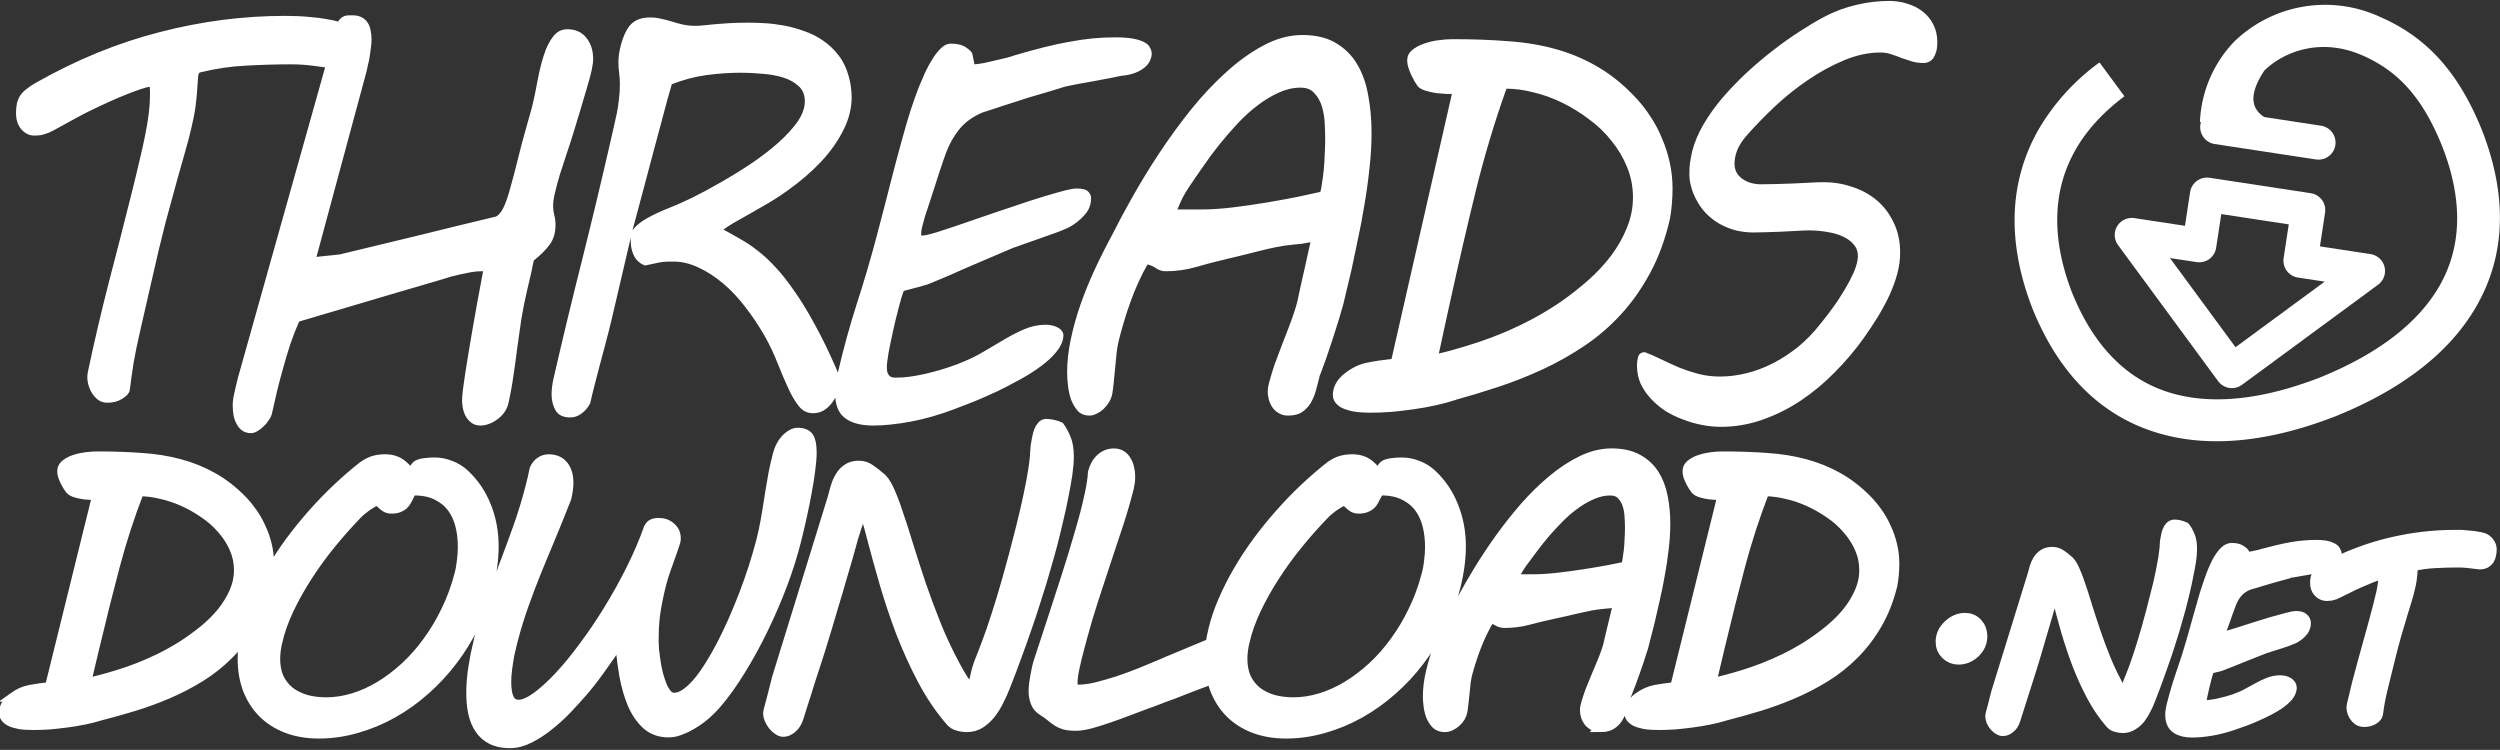 <svg xmlns="http://www.w3.org/2000/svg" xml:space="preserve" width="721.436" height="216.398" viewBox="0 0 190.88 57.255"><rect x="0" y="0" width="190.88" height="57.255" fill="#333333" stroke="none"/><defs><path id="a" d="M442.89 485.449h4.152v14.878h-4.152z"/></defs><g style="fill:#fff"><path d="M205.097 430.38q.322-1.404.72-2.835.406-1.43.787-2.835.16-.584.279-1.058.127-.482.211-.871.085-.39.127-.703.043-.322.043-.592v-.11q0-.068-.008-.161-.085 0-.381.093-.288.093-.686.245-.39.153-.83.347-.43.186-.803.381-.296.152-.5.254-.194.102-.338.16-.144.052-.262.077-.119.017-.246.017-.262 0-.457-.203-.186-.203-.186-.525 0-.186.034-.322.042-.143.118-.253.085-.11.22-.204.136-.101.33-.203 2.142-1.117 4.334-1.633 2.192-.525 4.4-.525.178 0 .424.008.245.008.5.034.262.017.507.06.246.033.432.084.194.059.338.245.144.186.144.398 0 .17-.034.33-.025.16-.101.28-.077.118-.203.194-.119.068-.297.068-.304-.034-.702-.085-.39-.05-.787-.05-.796 0-1.591.042-.788.033-1.617.22-.042.017-.06.093l-.016.177q-.026.458-.076.805-.051.347-.144.694-.085.347-.212.753-.127.398-.296.965-.17.558-.398 1.345-.22.779-.49 1.888l-.407 1.642q-.144.567-.228 1.024-.077.448-.136.888-.034.144-.262.271-.22.127-.525.127-.178 0-.322-.093-.143-.102-.237-.254-.093-.152-.127-.33-.033-.186.017-.364zm5.067 1.11q0-.094.025-.246.034-.16.077-.322.042-.169.084-.321.051-.153.076-.246l3.428-11.248q.042-.059.093-.101.043-.043.11-.068.076-.034.178-.034h.144q.186 0 .313.068.127.06.203.17.076.1.102.245.034.135.034.296 0 .135-.026.288-.017.143-.042.287-.025.136-.06.254-.025.119-.042.186l-1.76 6.01.804-.077q1.346-.296 2.742-.609 1.405-.322 2.75-.618.153-.076.272-.313.118-.237.228-.618.119-.38.254-.889.135-.516.33-1.142l.178-.584q.11-.423.195-.863.093-.449.22-.813.127-.364.321-.592.195-.237.5-.237.431 0 .668.279.237.27.237.686 0 .262-.203.88-.195.618-.49 1.506-.11.33-.238.677-.127.347-.237.669-.101.313-.17.584-.067.262-.067.423 0 .152.042.305.043.144.043.313 0 .38-.203.635-.203.254-.559.516l-.05.212q-.026.143-.068.296l-.11.431q-.119.466-.204.931-.076.466-.143.923-.06.457-.136.914-.068.457-.178.906-.042.169-.152.304-.102.127-.245.22-.136.093-.288.144-.152.051-.288.051-.203 0-.33-.093t-.203-.22q-.068-.127-.093-.262-.026-.136-.026-.229 0-.102.026-.33.034-.237.084-.55.051-.313.119-.677.068-.364.135-.737.161-.863.373-1.887h-.06q-.22 0-.473.05-.254.043-.61.128-.16.05-.482.135l-.72.195-.88.237-.93.254-2.294.626q-.161.33-.305.72-.136.38-.254.778-.119.39-.22.77-.093.381-.178.72-.025.093-.11.203-.076.11-.186.203-.102.093-.22.152-.11.06-.212.06-.186 0-.313-.085-.118-.076-.195-.212-.076-.127-.11-.296-.025-.16-.025-.321zm11.237-.813q.482-1.938.999-3.826.516-1.895.998-3.834.06-.253.119-.482.06-.228.11-.457.05-.228.076-.457.034-.237.034-.49 0-.196-.025-.356-.026-.161-.026-.364 0-.195.051-.415.127-.516.355-.77.237-.254.711-.254.195 0 .373.042.186.034.364.085.194.059.398.101.211.043.423.043.169 0 .33-.017.16-.017.364-.034.211-.017.49-.034.288-.017.72-.017.237 0 .559.017.321.017.668.076.347.06.703.178.355.11.66.305.313.194.55.482.237.28.355.677.06.195.077.356.025.16.025.313 0 .516-.262 1.015-.297.567-.804 1.067-.5.49-1.168.93-.263.178-.61.373-.347.186-.685.364-.33.17-.601.313-.263.144-.364.22.296.144.592.305.297.152.601.372.313.22.627.534.321.313.66.77.347.448.71 1.066.373.618.77 1.456.102.203.102.432 0 .177-.076.355-.068.178-.194.322-.119.143-.288.237-.17.084-.364.084-.296 0-.491-.22t-.372-.575q-.178-.356-.373-.804-.186-.449-.465-.906-.305-.49-.677-.931-.364-.44-.78-.762-.414-.321-.854-.508-.44-.194-.88-.194h-.127q-.262 0-.474.05-.203.043-.398.077-.262-.093-.38-.305-.12-.211-.12-.474v-.118l-.676 2.666-.093.347q-.06.22-.136.482l-.16.55q-.077.288-.153.542-.068.254-.127.457l-.076.305q-.119.211-.305.33-.177.127-.389.127-.372 0-.516-.22-.144-.229-.144-.525 0-.119.017-.237.017-.127.042-.237zm4.156-9.547q-.051.17-.153.491l-.211.728-.254.872q-.136.465-.271.94-.136.465-.262.905l-.229.787q.17-.22.508-.39.338-.177.762-.33.33-.118.812-.33.482-.22 1.007-.5.533-.278 1.058-.6.533-.33.948-.669.423-.347.686-.685.262-.347.262-.669 0-.313-.22-.49-.22-.187-.55-.28-.33-.093-.728-.118-.39-.034-.728-.034-.61 0-1.219.076-.609.076-1.218.296zm5.727 9.987q0-.296.084-.626.288-1.151.669-2.252.39-1.108.702-2.2.314-1.092.517-1.837.211-.753.372-1.286.161-.542.296-.931.136-.39.297-.77.101-.229.22-.474.127-.246.27-.449.144-.211.297-.338.16-.136.33-.136.347 0 .525.119.186.11.228.203l.076.347q.127-.008.33-.042l.407-.085q.211-.042.389-.085.178-.042.27-.076.56-.152 1.033-.262.474-.11.897-.178.432-.076.821-.11.39-.034.787-.034.39 0 .635.043.246.042.39.118.143.068.194.17.06.092.06.202 0 .102-.06.22-.05.11-.178.212-.126.102-.33.178-.203.076-.507.101-.077.017-.356.068-.27.042-.592.102-.322.05-.61.101-.287.051-.398.076h.009q-.051.008-.246.068-.186.05-.457.127-.27.068-.592.16l-.627.187q-.304.085-.567.17-.262.076-.423.126-.516.203-.812.542-.288.33-.457.745-.034.076-.102.262-.068.178-.152.415-.077.228-.17.49l-.177.5q-.085.237-.153.432-.059.194-.084.287-.026.085-.034.153-.008.067-.008.101 0 .051.025.051.127 0 .525-.11.406-.118.94-.288.541-.169 1.15-.364.618-.194 1.177-.363.567-.17 1.007-.28.44-.118.635-.118.296 0 .398.101.101.093.101.212 0 .305-.22.533-.212.229-.533.398-.102.05-.381.152-.27.093-.592.195l-.601.195-.415.135q-.83.322-1.354.533-.517.203-.838.339-.322.127-.5.194-.169.068-.321.119-.144.042-.322.084l-.49.119q-.077.178-.178.542-.102.355-.195.744-.093.381-.16.711-.06.33-.06.457 0 .153.042.229.043.068.102.093.06.025.118.025h.093q.407 0 .974-.118.575-.119 1.134-.313.533-.186.93-.407.399-.22.746-.406.355-.194.685-.321.339-.136.737-.144.084 0 .194.017.119.017.22.067.102.043.161.119.068.076.05.194-.033.246-.245.483-.211.237-.533.457-.321.22-.72.423-.397.203-.812.39-.414.177-.812.33-.398.143-.711.253-.779.271-1.515.398-.736.127-1.32.127-.644 0-.99-.245-.34-.237-.34-.796zm15.883.72q-.178 0-.313-.068t-.228-.178q-.085-.11-.136-.254-.042-.144-.042-.288 0-.127.068-.347.067-.228.169-.507.11-.28.237-.584l.245-.584q.119-.28.203-.517.085-.237.119-.372.034-.152.084-.364l.11-.457q.068-.254.127-.525l.136-.558q-.119.025-.296.05-.17.017-.364.034-.28.026-.55.077-.271.05-.56.118-.278.06-.583.135l-.652.144q-.508.11-1.015.246-.508.135-1.058.135-.17 0-.313-.084-.144-.094-.322-.136-.17.271-.322.584-.152.305-.279.635-.127.322-.228.643-.102.313-.178.593-.043.152-.076.397-.026.237-.051.491l-.051.474q-.025.229-.05.364-.026.127-.102.254-.077.119-.187.22-.11.102-.245.16-.135.069-.27.069-.238 0-.39-.136-.144-.144-.237-.347-.085-.211-.119-.457-.033-.245-.033-.448 0-.517.126-1.067.127-.558.339-1.125.22-.576.508-1.151.296-.584.635-1.16.279-.516.694-1.193.414-.677.922-1.388.516-.72 1.109-1.405.6-.686 1.244-1.22.643-.54 1.32-.87.677-.33 1.346-.33.702 0 1.168.253.474.254.753.686.28.431.39 1.007.118.575.118 1.218 0 .568-.076 1.168-.068.601-.178 1.177-.101.575-.228 1.109-.119.533-.22.964l-.297 1.151-.067.204q-.043.152-.119.372-.068.212-.16.465-.085.246-.178.491-.085.237-.17.44-.076.204-.135.33l.008-.007q-.06.22-.127.448-.068.229-.186.415-.119.178-.305.296-.186.11-.482.11zm.432-10.597q-.381 0-.762.16-.372.153-.736.407t-.711.593q-.339.338-.652.694-.305.355-.575.72-.271.355-.491.66l-.093.135q-.051.076-.11.177-.051.093-.102.203-.05.102-.085.187h.872q.474 0 1.084-.068.609-.068 1.201-.16.601-.094 1.1-.187.5-.102.754-.152.034-.11.06-.297.033-.186.058-.414.026-.229.034-.483.017-.262.017-.533 0-.22-.017-.5-.017-.287-.101-.54-.085-.255-.263-.424-.169-.178-.482-.178zm1.546 9.234q.39-.28.787-.347.406-.076.855-.119l2.116-8.565h-.195q-.152-.008-.347-.025-.186-.026-.372-.076-.186-.051-.28-.144l-.11-.153q-.059-.101-.118-.211-.06-.119-.102-.237-.042-.119-.042-.237 0-.195.16-.322.17-.135.407-.211.246-.085.525-.119.28-.034.508-.034 1.066 0 1.972.068.914.06 1.7.27.796.212 1.49.602.703.39 1.338 1.04.237.246.448.55.22.306.381.67.17.355.271.77.102.406.102.863 0 .245-.026.516-.025.271-.068.466-.245.982-.694 1.743-.44.753-1.032 1.346-.584.584-1.287 1.016-.702.431-1.455.753-.754.321-1.532.558-.779.237-1.515.424h.008q-.33.101-.711.177-.381.077-.77.127-.39.051-.779.085-.38.025-.72.025-.372 0-.626-.042-.254-.05-.414-.127-.153-.085-.22-.186-.068-.102-.068-.22 0-.17.093-.347.102-.186.322-.347zm3.724-2.43-.212.89q-.11.457-.211.897l.195-.043q.186-.042.499-.127.321-.084.736-.211t.872-.305q.457-.178.965-.423.516-.254 1.015-.567.5-.322.957-.694.457-.373.804-.796.347-.431.55-.897.212-.474.212-.982 0-.516-.204-.973-.203-.465-.55-.855-.338-.398-.795-.702-.449-.313-.94-.533-.49-.22-.998-.33-.5-.119-.948-.119-.635 1.642-1.084 3.335-.448 1.692-.863 3.436zm6.802 1.744q.288.102.584.237.305.136.626.263.322.118.669.203.355.084.753.084.466 0 .94-.11.474-.11.922-.321.457-.22.872-.525.415-.313.762-.72.38-.431.634-.778.254-.356.407-.626.16-.28.228-.474.068-.203.068-.347 0-.212-.144-.364-.144-.161-.39-.263-.236-.101-.54-.143-.306-.051-.636-.051-.194 0-.457.017-.262.008-.533.025l-.525.017q-.254.008-.44.008-.28 0-.584-.06-.296-.067-.584-.211t-.533-.39q-.245-.245-.406-.609-.051-.118-.093-.279-.043-.16-.043-.347 0-.203.026-.38.034-.187.076-.356.118-.423.39-.855.279-.44.66-.855.389-.415.837-.804.457-.39.931-.728.483-.347.94-.618.465-.279.863-.474.559-.27 1.134-.389.584-.127 1.151-.127.339 0 .643.093.305.085.534.254.237.17.372.423.135.246.135.567 0 .187-.042.313-.042.127-.11.212-.068.076-.152.11-.076.034-.161.034-.229 0-.423-.05-.186-.052-.364-.11-.178-.069-.356-.12-.177-.059-.389-.059-.626 0-1.278.254-.643.246-1.261.635-.61.381-1.16.855-.541.474-.973.923-.228.236-.338.473-.102.237-.102.449 0 .313.271.49.27.179.66.179.229 0 .516-.008l.584-.017q.305-.017.584-.026.288-.017.508-.017.525 0 1.007.153.483.144.855.431.373.288.593.72.228.423.228.973 0 .339-.101.686-.102.347-.28.702-.177.347-.406.694-.229.339-.482.669-.457.592-1.025 1.117-.558.525-1.193.914-.635.39-1.346.618-.702.228-1.447.228-.321 0-.66-.059t-.669-.178q-.33-.11-.626-.279-.288-.178-.508-.398-.22-.22-.355-.482-.127-.27-.127-.584 0-.152.042-.288.051-.144.237-.144zm4.3-10.435z" aria-label="THREADS" style="font-size:17.333px;font-family:&quot;MV Boli&quot;;-inkscape-font-specification:&quot;MV Boli&quot;;letter-spacing:-2px;white-space:pre;fill:#fff" transform="matrix(2.178 0 0 2.363 -439.969 -988.699)"/><path d="M266.794 462.058q.33-.236.666-.294.344-.064.724-.1l1.79-7.247h-.165q-.129-.007-.293-.022-.158-.021-.315-.064-.158-.043-.237-.122l-.093-.129q-.05-.086-.1-.179-.05-.1-.086-.2-.036-.1-.036-.2 0-.166.136-.273.143-.115.344-.18.208-.07.444-.1.236-.028.43-.028.902 0 1.668.057.774.05 1.44.23.673.179 1.26.508.595.33 1.132.88.2.209.38.466.185.258.321.566.144.3.23.652.086.344.086.73 0 .208-.022.437-.021.23-.057.394-.208.83-.587 1.475-.373.638-.874 1.139-.494.494-1.089.86-.594.365-1.231.637-.638.272-1.297.472-.659.2-1.282.358h.007q-.279.086-.601.15-.322.065-.652.108t-.659.072q-.322.021-.608.021-.316 0-.53-.035-.215-.043-.351-.108-.13-.072-.187-.157-.057-.086-.057-.187 0-.143.079-.293.086-.158.272-.294zm3.151-2.055-.179.752q-.093.386-.179.759l.165-.036q.158-.036.422-.107.273-.072.624-.18.35-.107.737-.257.387-.15.817-.358.436-.215.859-.48.422-.272.81-.587.386-.315.68-.674.293-.365.465-.759.18-.4.18-.83 0-.437-.173-.824-.172-.394-.465-.723-.287-.337-.673-.595-.38-.265-.795-.45-.416-.187-.845-.28-.423-.1-.803-.1-.537 1.389-.916 2.821-.38 1.432-.73 2.908zm5.677-.516q.129-.537.372-1.096.244-.565.573-1.131.33-.566.73-1.11.409-.552.86-1.06.458-.516.938-.967.487-.458.974-.838.23-.157.423-.207.193-.05.408-.05.23 0 .408.071.18.065.358.244.057.064.122.114.064.05.122.05.014 0 .035-.028.022-.036.043-.08.03-.042.065-.085.036-.05.086-.072.122-.057.286-.071.172-.022.344-.022.322 0 .623.122.3.115.53.33.544.508.824 1.217.286.709.286 1.525 0 .73-.215 1.576-.186.745-.537 1.446-.344.702-.816 1.318-.466.616-1.046 1.125-.573.508-1.224.873-.652.365-1.361.566-.71.208-1.44.208-.68 0-1.224-.208-.537-.208-.917-.587-.372-.38-.573-.903-.193-.522-.193-1.16 0-.272.029-.544.035-.28.107-.566zm1.21.48q-.079.358-.079.644 0 .402.136.71.144.3.394.508.258.2.609.308.358.1.78.1.502 0 1.018-.157.522-.158 1.017-.459.494-.3.952-.723.458-.423.845-.96.394-.537.695-1.167.308-.63.494-1.34.071-.257.1-.536.036-.28.036-.537 0-.416-.093-.795-.093-.38-.308-.674-.215-.293-.566-.465-.35-.18-.86-.18-.07 0-.114.065-.036.058-.079.15-.035.08-.086.166-.043.085-.121.157-.072.065-.187.108-.107.043-.272.043-.121 0-.214-.05-.094-.058-.187-.151-.043-.043-.071-.064-.029-.03-.065-.03-.064 0-.172.058-.1.057-.214.136-.108.079-.215.165-.1.086-.158.15-.487.502-.974 1.096-.48.587-.888 1.217-.408.63-.716 1.275-.3.638-.437 1.232zm5.214-7.32zm2.382 7.277q.158-.652.408-1.36.258-.71.537-1.447.28-.738.552-1.497.272-.766.465-1.525.05-.187.086-.344.036-.158.072-.337.086-.186.229-.286.15-.1.322-.1.158 0 .294.05.143.05.243.164.108.108.165.28.064.171.064.408 0 .258-.078.587-.28.716-.566 1.404-.287.687-.559 1.346-.265.659-.494 1.303-.229.645-.394 1.275-.014.05-.057.222-.043.165-.093.401-.043.237-.079.509-.036.265-.036.515 0 .172.022.33.021.15.071.265.05.114.136.179.086.064.215.064.272 0 .666-.28.394-.286.853-.772.458-.487.938-1.14.487-.65.945-1.396.458-.744.852-1.532.394-.788.666-1.554.065-.136.158-.172.093-.043.243-.043.28 0 .466.172.193.164.193.43 0 .064-.014.121-.014.057-.043.136l-.1.294q-.115.336-.222.623-.1.28-.165.53-.093.358-.15.659-.058.293-.094.558-.028.258-.043.509-.007.25-.007.508 0 .1.015.294.021.193.057.43.036.229.093.472.065.237.143.437.086.2.194.33.114.121.257.121.222 0 .466-.179.25-.186.501-.501.25-.322.502-.752.257-.43.494-.924.243-.494.458-1.024.222-.53.401-1.046.186-.522.322-1.002.144-.487.23-.888.078-.38.136-.738l.114-.716q.057-.358.122-.716.072-.365.172-.745.036-.136.107-.28.072-.142.172-.257.108-.122.23-.193.121-.08.25-.08.322 0 .437.18.114.172.114.58 0 .3-.057.702-.05.4-.136.845-.079.437-.18.888-.1.451-.2.852-.2.816-.53 1.697-.329.874-.737 1.712-.401.83-.86 1.568-.45.738-.909 1.268-.158.186-.372.38-.215.193-.466.35-.243.158-.501.258-.25.108-.487.108-.494 0-.83-.287-.33-.294-.545-.773-.208-.487-.322-1.103-.108-.623-.158-1.282-.401.594-.738 1.06-.33.465-.673.86-.258.293-.58.637-.322.336-.687.623-.359.293-.738.48-.38.193-.745.193-.422 0-.709-.15-.28-.144-.451-.402-.172-.257-.25-.608-.072-.351-.072-.76 0-.472.079-.973.078-.502.2-1.003zm13.425-5.457q.043-.186.108-.394.064-.215.172-.387.107-.179.279-.293.172-.122.437-.122.25 0 .444.143.2.136.358.28.186.121.358.494.172.372.35.916.187.545.395 1.232.214.688.465 1.44.258.751.573 1.54.315.78.716 1.525.065.114.15.272.086.15.172.286.094.136.165.23.079.093.115.093.021 0 .05-.108.029-.107.064-.258l.072-.308q.043-.157.079-.257.136-.33.293-.752.165-.43.358-1.032.201-.608.437-1.44.237-.83.523-1.969.072-.279.15-.63.086-.358.158-.723.079-.372.136-.723.057-.351.079-.61 0-.042.007-.15.007-.107.021-.243.022-.136.05-.28.03-.15.072-.271.05-.122.122-.2.071-.08.172-.08.1 0 .243.029.15.029.272.086.136.186.244.45.114.259.114.703 0 .279-.057.673-.057.387-.15.838-.086.444-.2.916-.108.473-.223.91-.114.43-.222.795-.1.358-.172.594-.129.416-.272.86-.136.437-.308.924-.164.48-.365 1.024-.193.537-.437 1.153-.107.279-.25.558-.137.28-.316.509-.179.222-.408.365-.222.136-.501.136-.165 0-.344-.05-.172-.043-.293-.186-.588-.68-1.046-1.54-.458-.867-.824-1.805-.358-.945-.637-1.905-.28-.966-.508-1.847l-.043-.165-.058-.2q-.021-.108-.05-.194-.021-.086-.057-.136-.029-.057-.072-.057t-.107.157q-.065.158-.13.358-.064.194-.12.38-.05.186-.065.236-.05.186-.15.537l-.23.78q-.122.438-.272.925-.143.487-.28.945-.135.451-.257.838-.122.387-.2.623-.065.186-.158.48-.093.293-.186.594-.093.294-.172.537-.08.244-.1.323-.086.272-.258.408-.165.143-.337.143-.107 0-.215-.079-.107-.071-.193-.179-.079-.107-.136-.229-.05-.129-.05-.23 0-.056.035-.178.036-.13.115-.43l.186-.737zm2.35-1.82zm5.862 6.79q.322-.988.616-1.898.293-.91.515-1.683.23-.773.359-1.368.136-.594.15-.945.086-.336.3-.537.223-.2.51-.2.171 0 .293.078.122.08.193.208.079.129.115.294.036.157.036.322 0 .122-.015.222-.014.1-.036.193-.164.66-.393 1.36-.23.703-.473 1.426l-.473 1.44q-.236.723-.422 1.417l-.13.487q-.1.373-.171.71-.072.336-.072.544 0 .114.043.186.043.064.165.064.294 0 .688-.093.393-.1.816-.236.422-.143.838-.308.422-.172.773-.322l.315-.136q.136-.058.33-.136.2-.086.53-.222l.91-.38q.1-.036.171-.057.079-.029.143-.029.115 0 .194.043.086.043.129.115.05.071.071.164.022.093.022.186 0 .158-.029.28-.021.114-.05.193-.086.136-.222.25-.136.108-.286.194-.15.079-.294.136-.143.057-.236.086l-.308.115-.409.157q-.222.086-.458.18-.236.085-.444.164l-.372.143q-.158.058-.222.079l-.688.258q-.372.143-.745.272-.372.129-.709.222-.329.086-.551.086-.272 0-.43-.043-.15-.043-.272-.115-.122-.079-.25-.186-.122-.107-.33-.236-.186-.115-.265-.315-.079-.2-.079-.43 0-.115.015-.265.021-.15.05-.315.028-.165.064-.322.036-.158.079-.28zm6.206.05q.13-.537.373-1.096.243-.565.573-1.131.33-.566.73-1.11.408-.552.86-1.06.458-.516.938-.967.487-.458.974-.838.229-.157.422-.207.194-.05.408-.05.23 0 .409.071.179.064.358.244.057.064.121.114.065.05.122.05.015 0 .036-.028.022-.036.043-.08.029-.042.064-.085.036-.05.086-.072.122-.057.287-.071.172-.022.344-.022.322 0 .623.122.3.115.53.33.544.508.823 1.217.287.709.287 1.525 0 .73-.215 1.576-.186.745-.537 1.446-.344.702-.817 1.318-.465.616-1.045 1.124-.573.509-1.225.874-.652.365-1.36.566-.71.208-1.44.208-.68 0-1.225-.208-.537-.208-.916-.587-.373-.38-.573-.903-.194-.522-.194-1.16 0-.272.029-.544.036-.28.107-.566zm1.21.48q-.078.358-.078.644 0 .402.136.71.143.3.394.508.258.2.609.308.358.1.78.1.502 0 1.017-.157.523-.158 1.017-.459.494-.3.953-.723.458-.423.845-.96.393-.537.694-1.167.308-.63.494-1.34.072-.257.1-.536.036-.28.036-.537 0-.416-.093-.795-.093-.38-.308-.674-.214-.293-.565-.465-.351-.18-.86-.18-.071 0-.114.065-.036.058-.08.15-.035.08-.085.165-.043.086-.122.158-.071.065-.186.107-.107.043-.272.043-.122 0-.215-.05-.093-.057-.186-.15-.043-.043-.072-.065-.028-.028-.064-.028-.065 0-.172.057-.1.057-.215.136-.107.079-.215.165-.1.086-.157.15-.487.502-.974 1.096-.48.587-.888 1.217-.408.63-.716 1.275-.301.638-.437 1.232zm5.214-7.32zm8.262 10.564q-.15 0-.265-.057-.114-.058-.193-.15-.072-.094-.115-.215-.036-.122-.036-.244 0-.107.058-.294.057-.193.143-.43.093-.236.2-.493l.208-.495q.1-.236.172-.436.072-.2.1-.316l.072-.307.093-.387q.057-.215.107-.444l.115-.473q-.1.022-.25.043l-.309.029q-.236.021-.465.064-.23.043-.473.1-.236.05-.494.115l-.551.122q-.43.093-.86.208-.43.114-.895.114-.143 0-.265-.071-.122-.08-.272-.115-.143.23-.272.494-.129.258-.236.537-.108.272-.194.544-.086.265-.15.502-.036.129-.065.336l-.043.416q-.021.207-.043.4-.021.194-.043.309-.021.107-.086.215-.064.1-.157.186t-.208.136q-.114.057-.229.057-.2 0-.33-.114-.121-.122-.2-.294-.072-.18-.1-.387-.029-.207-.029-.38 0-.436.108-.902.107-.472.286-.952.186-.487.43-.974.25-.494.537-.981.236-.437.587-1.01.35-.573.78-1.175.437-.608.939-1.188.508-.58 1.052-1.032.545-.458 1.118-.737.573-.28 1.138-.28.595 0 .989.215.4.215.637.58.236.366.33.853.1.487.1 1.03 0 .48-.065.99-.057.508-.15.995-.086.487-.193.938-.1.45-.187.816l-.25.974-.058.172q-.035.129-.1.315-.057.18-.136.394-.072.208-.15.415-.072.2-.144.373-.064.172-.114.28l.007-.008q-.05.186-.108.38-.057.193-.157.35-.1.15-.258.251-.157.093-.408.093zm.365-8.966q-.322 0-.644.136-.315.129-.623.344-.308.215-.602.501-.286.286-.551.587-.258.301-.487.609-.23.3-.416.559-.028.043-.078.114-.043.065-.093.15-.043.08-.086.172-.043.086-.072.158h.738q.4 0 .916-.057.516-.058 1.017-.136.509-.08.931-.158l.638-.129q.028-.093.05-.25.028-.158.05-.351.021-.194.028-.409.015-.222.015-.45 0-.187-.015-.423-.014-.244-.085-.459-.072-.214-.222-.358-.144-.15-.409-.15zm1.058 7.813q.33-.236.666-.294.344-.064.723-.1l1.79-7.247h-.164q-.13-.007-.294-.022-.157-.021-.315-.064t-.236-.122l-.093-.129q-.05-.086-.1-.179-.05-.1-.087-.2-.035-.1-.035-.2 0-.166.136-.273.143-.115.343-.18.208-.07.444-.1.237-.028.43-.028.902 0 1.669.057.773.05 1.44.23.672.179 1.26.508.594.33 1.131.88.2.208.38.466.186.258.322.566.143.3.23.652.085.344.085.73 0 .208-.021.437-.022.23-.058.394-.207.83-.587 1.475-.372.638-.874 1.139-.494.494-1.088.86-.595.365-1.232.637t-1.296.472q-.66.2-1.282.358h.007q-.28.086-.602.15-.322.065-.651.108-.33.043-.66.072-.322.021-.608.021-.315 0-.53-.036-.215-.043-.35-.107-.13-.072-.187-.157-.057-.086-.057-.187 0-.143.078-.293.086-.158.273-.294zm3.15-2.055q-.085.365-.178.752-.093.386-.18.759l.165-.036q.158-.036.423-.107.272-.072.623-.18.35-.107.738-.257.386-.15.816-.358.437-.215.86-.48.422-.272.809-.587.386-.316.68-.674.294-.365.466-.759.179-.4.179-.83 0-.437-.172-.824-.172-.394-.466-.723-.286-.337-.673-.595-.38-.265-.795-.45-.415-.187-.845-.28-.422-.1-.802-.1-.537 1.389-.917 2.821-.38 1.432-.73 2.908z" aria-label="DOWNLOAD" style="font-size:14.667px;font-family:&quot;MV Boli&quot;;-inkscape-font-specification:&quot;MV Boli&quot;;letter-spacing:-1.943px;white-space:pre;stroke:#fff;stroke-width:.344;fill:#fff;stroke-opacity:1" transform="matrix(2.015 0 0 2.015 -536.612 -877.82)"/><g aria-label=".NET" style="font-size:3.881px;font-family:Unispace;-inkscape-font-specification:Unispace;stroke:#fff;stroke-width:.165;fill:#fff;stroke-opacity:1"><path d="M73.32 117.146q0 .095-.073.165-.073.069-.167.069-.071 0-.122-.05-.05-.05-.05-.122 0-.095.076-.167.077-.073.17-.073.071 0 .118.05.048.052.048.128z" style="fill:#fff;stroke:#fff;stroke-opacity:1" transform="matrix(6.84 0 0 6.84 -350.337 -752.7)"/><path d="M73.935 116.46q.008-.035.02-.075.013-.041.033-.074.021-.035.054-.057.033-.023.084-.023.048 0 .086.027.038.026.069.054.035.023.068.095.034.072.068.176.036.105.076.237.041.133.09.277.049.145.11.297.06.15.137.293l.03.053.032.055.032.044q.015.018.022.018.004 0 .01-.02l.012-.05.014-.06.015-.05.057-.144q.031-.083.069-.199.038-.117.084-.277.045-.16.1-.379l.03-.12.03-.14q.015-.072.026-.14.01-.067.015-.116l.001-.03.004-.046.01-.054q.005-.029.014-.052.01-.024.023-.039.014-.015.033-.015.02 0 .047.006.029.006.052.017.027.035.047.086.022.05.022.135 0 .054-.01.13-.012.074-.03.161-.016.086-.038.177-.021.09-.043.175-.022.082-.043.152-.019.07-.033.115l-.052.165q-.026.084-.06.178-.031.092-.07.197-.037.103-.084.222-.02.054-.048.107-.026.054-.06.098-.035.043-.08.07-.042.027-.096.027-.031 0-.066-.01-.033-.008-.056-.036-.113-.131-.201-.296-.089-.167-.159-.348-.069-.182-.123-.366-.053-.186-.097-.356l-.009-.031-.01-.039-.01-.037q-.004-.017-.011-.026-.006-.011-.014-.011t-.02.03q-.013.03-.026.069l-.023.073-.012.045-.03.104-.044.15q-.023.084-.052.178l-.054.182-.05.16-.038.12-.03.093-.036.114-.033.104-.02.062q-.016.052-.049.078-.032.028-.065.028-.02 0-.041-.015-.02-.014-.037-.035-.015-.02-.026-.044-.01-.025-.01-.044 0-.011.007-.035l.022-.082.036-.142zm.452-.35zm1.084 1.916q0-.048.014-.102.047-.187.109-.366.063-.18.114-.359.051-.177.084-.299l.06-.21q.027-.087.05-.15.021-.064.047-.126l.036-.077q.02-.04.044-.073.024-.035.049-.055.026-.022.053-.022.057 0 .086.019.03.018.037.033l.012.056q.021 0 .054-.007l.066-.013.064-.014q.029-.007.044-.013.09-.024.168-.042.077-.018.146-.03.07-.012.134-.017.063-.006.128-.006.063 0 .103.007.04.007.063.02.024.01.032.027.01.015.01.033 0 .016-.01.036-.008.018-.029.034-.02.017-.054.03-.033.012-.082.016l-.058.01-.097.017-.099.017-.065.012h.002q-.008.001-.04.011l-.074.02-.097.027-.102.03q-.05.014-.092.028l-.07.02q-.083.034-.131.089-.047.053-.075.121l-.016.043-.025.067-.028.08-.029.081-.025.07q-.01.032-.013.048l-.006.024-.001.017q0 .008.004.008.02 0 .085-.018l.153-.047.188-.06.191-.059q.093-.027.164-.045.072-.02.104-.02.048 0 .064.017.017.015.017.035 0 .05-.036.086-.034.038-.087.065-.016.008-.062.025l-.096.032-.098.031-.068.022-.22.087-.136.055-.082.032-.052.02-.052.013-.08.02q-.013.028-.03.088-.016.057-.031.12l-.026.117q-.01.053-.01.074 0 .025.007.037.007.011.017.015.01.004.019.004h.015q.066 0 .159-.019.093-.02.184-.05.087-.031.152-.067l.121-.066q.058-.032.112-.053.055-.022.12-.023.013 0 .031.003.02.003.036.011.017.007.026.02.011.012.009.031-.006.04-.04.079-.035.038-.087.074-.053.036-.117.069-.065.033-.133.063-.067.03-.132.054l-.116.041q-.126.044-.246.065-.12.02-.215.02-.105 0-.162-.04-.055-.038-.055-.129zm2.029-.12q.052-.228.117-.461.066-.233.128-.462.026-.095.045-.172.021-.079.035-.142.014-.064.02-.115.007-.052.007-.096v-.044q-.015 0-.063.015-.047.015-.112.04-.063.025-.135.057-.07.03-.13.062l-.082.04q-.032.017-.055.027-.023.008-.043.012-.019.003-.04.003-.042 0-.074-.033-.03-.033-.03-.085 0-.03.005-.052.007-.024.02-.042.013-.018.035-.033.022-.016.054-.033.349-.182.706-.266.356-.085.716-.085h.069q.04.002.081.007.043.003.083.01.04.006.07.014.032.01.055.04.024.03.024.064 0 .028-.006.054-.004.026-.016.046-.013.019-.033.031-.02.011-.048.011l-.115-.014q-.063-.008-.128-.008-.13 0-.26.007-.127.006-.262.036-.007.003-.01.015l-.003.03q-.004.074-.012.13-.008.057-.024.113-.013.057-.034.123l-.048.157q-.028.09-.065.219-.036.127-.08.307l-.066.268q-.023.092-.037.166-.013.073-.022.145-.006.023-.043.044-.036.02-.085.02-.03 0-.053-.014-.023-.017-.038-.042-.016-.024-.021-.053-.006-.03.003-.06z" style="font-size:2.822px;font-family:&quot;MV Boli&quot;;-inkscape-font-specification:&quot;MV Boli&quot;;letter-spacing:-.265px;fill:#fff;stroke:#fff;stroke-opacity:1" transform="matrix(6.84 0 0 6.84 -350.337 -752.7)"/></g><g style="fill:#fff;fill-opacity:1"><path d="m77.37 112.37-.313.527c.061.193.2-.337.5.089.08.19.085.5-.169.754-.222.222-.49.318-.893.32-.448-.002-.787-.146-1.007-.426-.206-.262-.313-.641-.317-1.126.004-.485.11-.863.317-1.126.22-.28.559-.423 1.007-.427.451.003.796.148 1.025.43.112.137.196.31.252.513l.317-.084a1.716 1.716 0 0 0-.318-.642c-.294-.36-.722-.546-1.275-.55h-.002c-.551.005-.975.19-1.26.552-.254.322-.385.77-.389 1.333v.004c.004.562.135 1.01.389 1.332.285.362.709.548 1.26.552h.002c.49-.003.836-.132 1.12-.416a1.02 1.02 0 0 0 .239-1.125.963.963 0 0 0-.486-.482z" class="x19hqcy" style="stroke-width:.02;fill:#fff;fill-opacity:1" transform="scale(-9.787) rotate(68.44 113.416 -13.787)"/><g style="display:inline;fill:none;fill-opacity:1;stroke:currentColor;stroke-width:2;stroke-linecap:round;stroke-linejoin:round"><path d="M19 15V9" style="fill:#fff;fill-opacity:1;stroke:#fff;stroke-opacity:1" transform="scale(1.303) rotate(-81.334 73.561 -56.331)"/><path d="M15 15h-3v4l-7-7 7-7v4h3z" style="fill:none;fill-opacity:1;stroke-width:2;stroke-dasharray:none;stroke:#fff;stroke-opacity:1" transform="scale(1.303) rotate(-81.334 73.561 -56.331)"/></g></g></g></svg>
